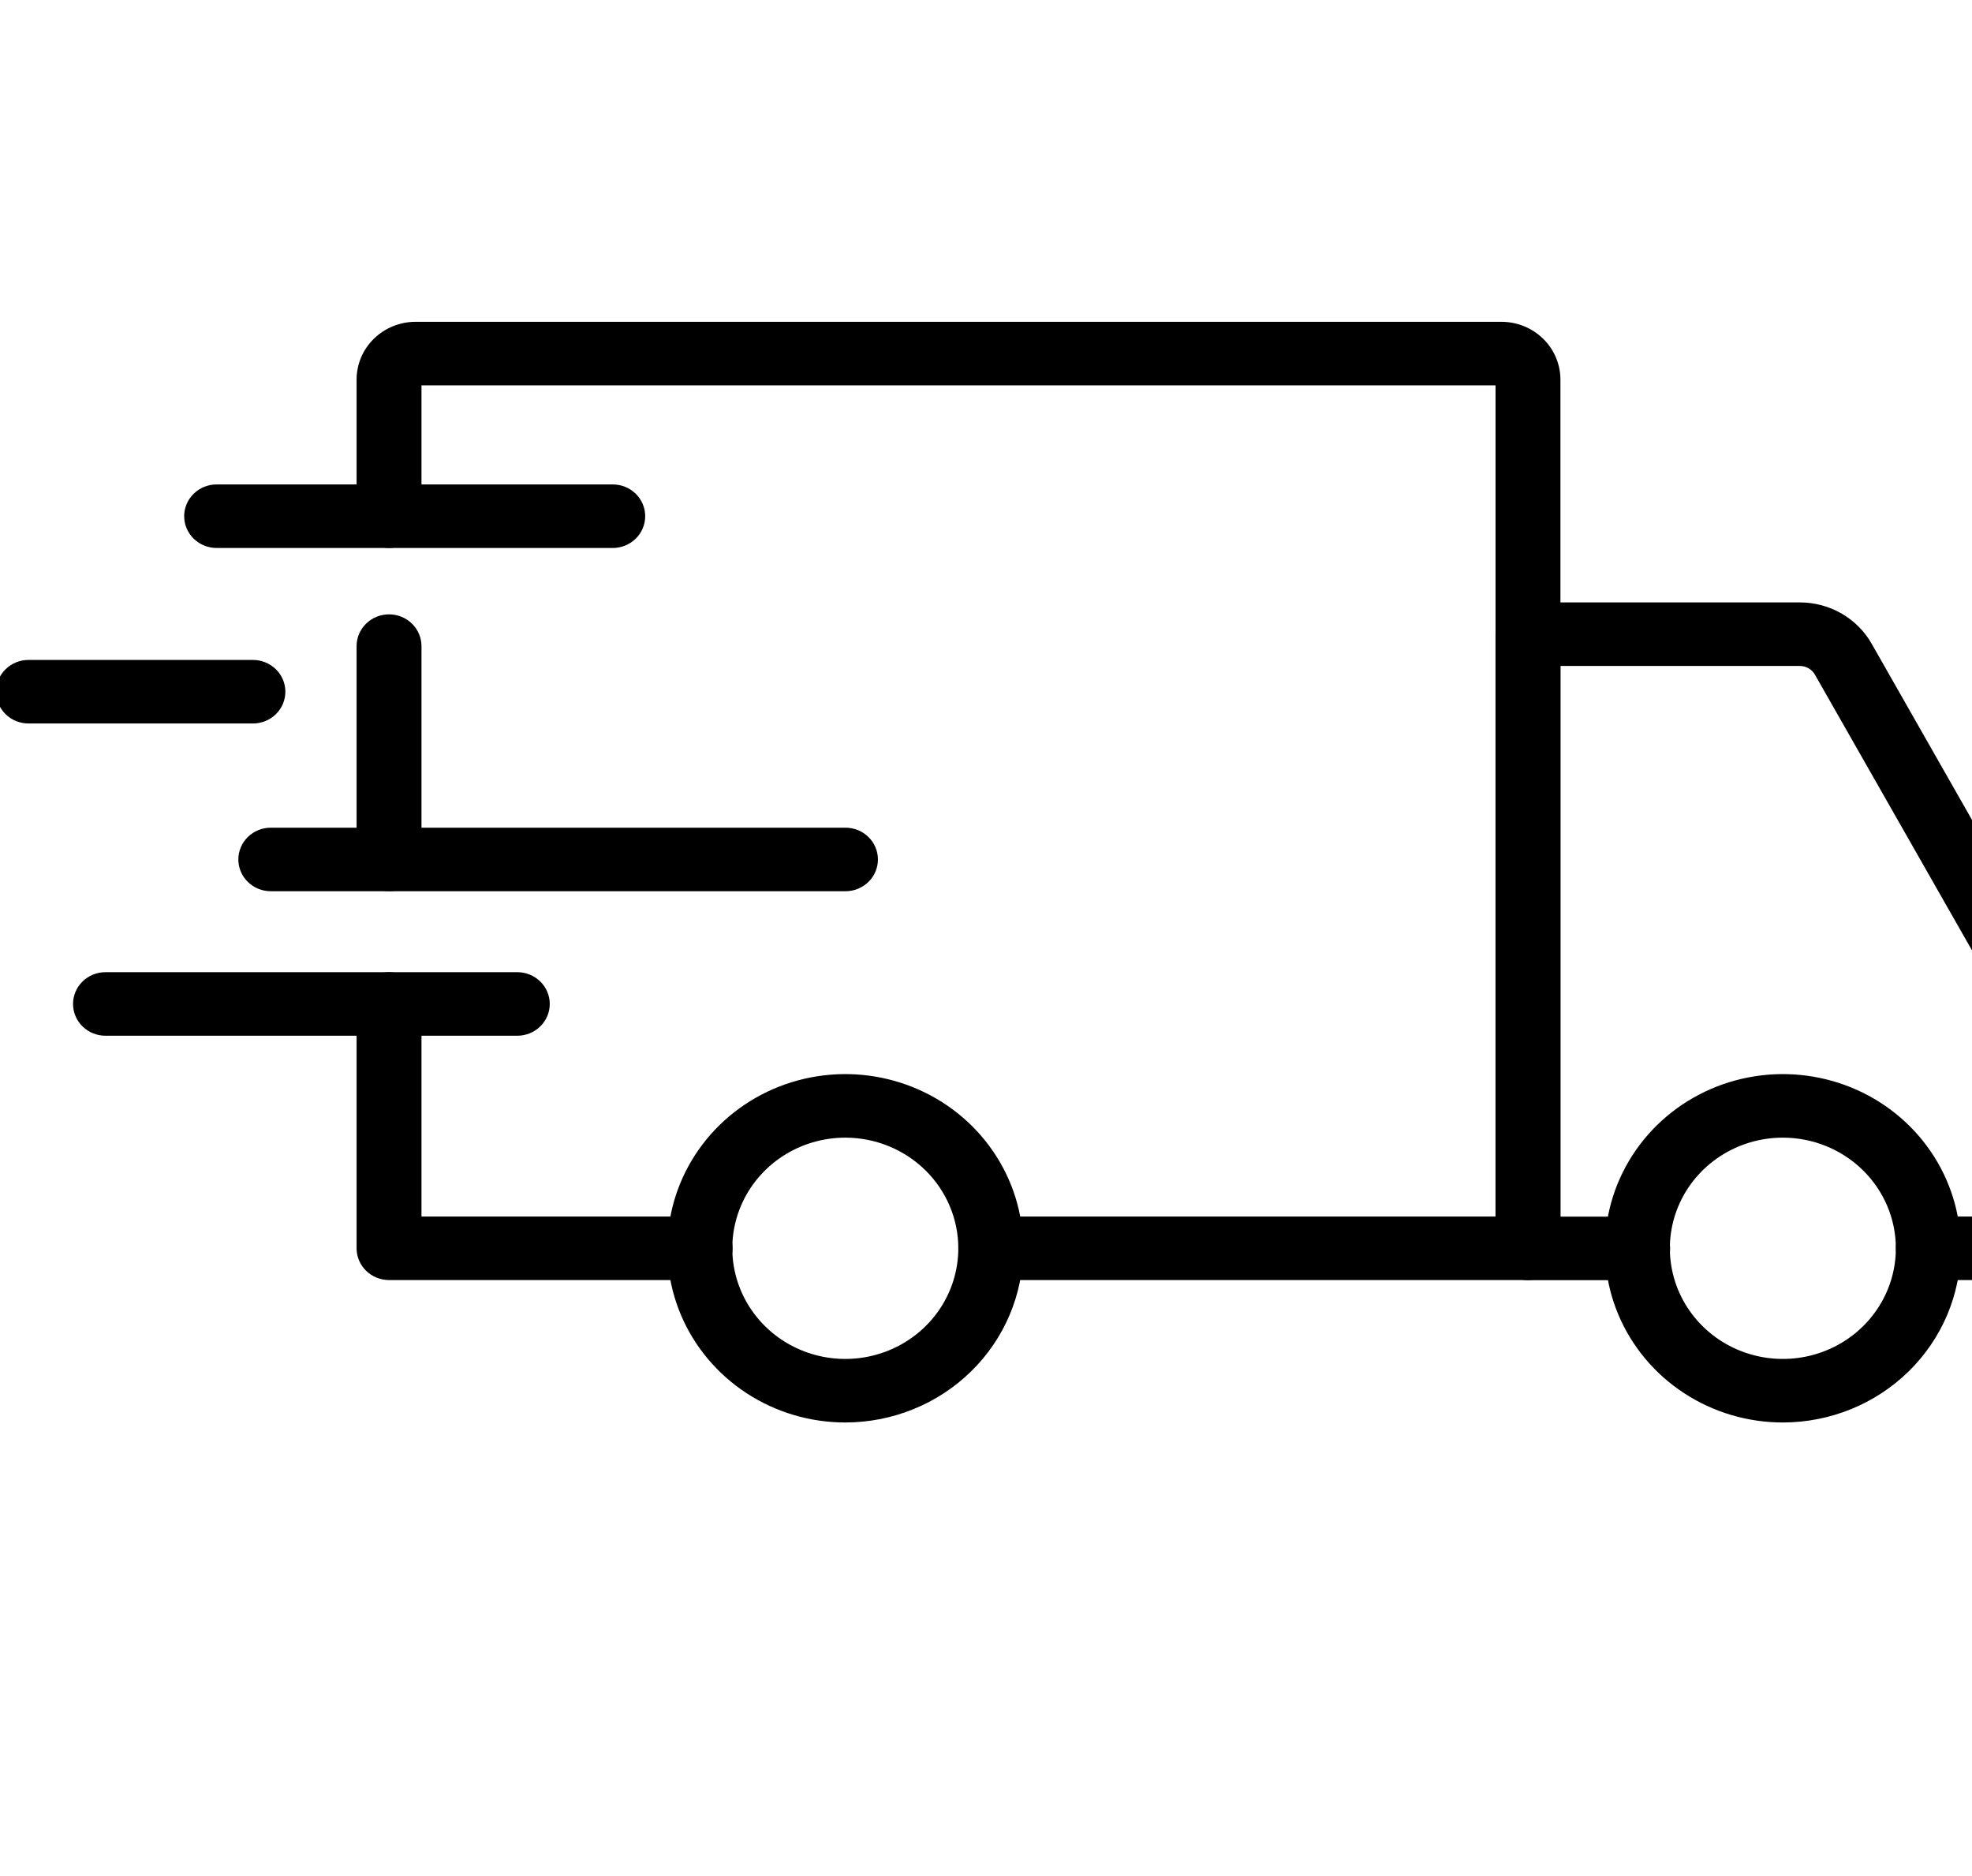 <svg width="226" height="215" viewBox="0 0 226 215" fill="none" xmlns="http://www.w3.org/2000/svg">
  <g clip-path="url(#clip0_1580_12227)">
    <path d="M204.338 163.002C200.304 163.005 196.361 161.837 193.006 159.645C189.651 157.454 187.036 154.337 185.49 150.69C183.945 147.043 183.539 143.03 184.324 139.157C185.109 135.284 187.05 131.726 189.901 128.933C192.751 126.14 196.384 124.237 200.34 123.466C204.295 122.695 208.395 123.089 212.122 124.599C215.848 126.11 219.033 128.668 221.274 131.951C223.515 135.234 224.711 139.093 224.711 143.042C224.709 148.332 222.562 153.406 218.742 157.148C214.922 160.89 209.742 162.996 204.338 163.002V163.002ZM204.338 130.363C201.775 130.36 199.27 131.101 197.138 132.492C195.007 133.884 193.344 135.863 192.362 138.18C191.379 140.496 191.121 143.046 191.619 145.506C192.117 147.967 193.349 150.227 195.16 152.002C196.97 153.777 199.278 154.986 201.791 155.476C204.303 155.967 206.908 155.716 209.276 154.757C211.643 153.798 213.666 152.173 215.09 150.087C216.514 148.002 217.274 145.55 217.274 143.042C217.273 139.682 215.91 136.46 213.484 134.083C211.059 131.706 207.77 130.368 204.338 130.363V130.363Z" fill="#000000" />
    <path d="M96.896 163.002C92.862 163.006 88.919 161.839 85.563 159.648C82.208 157.457 79.591 154.341 78.045 150.694C76.499 147.047 76.092 143.033 76.877 139.16C77.661 135.286 79.601 131.728 82.452 128.935C85.303 126.141 88.936 124.238 92.891 123.466C96.847 122.695 100.947 123.089 104.674 124.599C108.4 126.109 111.586 128.668 113.827 131.95C116.068 135.233 117.265 139.093 117.265 143.042C117.261 148.331 115.114 153.403 111.296 157.145C107.477 160.887 102.299 162.993 96.896 163.002V163.002ZM96.896 130.363C94.334 130.359 91.828 131.099 89.695 132.49C87.563 133.881 85.9 135.86 84.916 138.176C83.933 140.493 83.674 143.043 84.171 145.503C84.669 147.964 85.901 150.225 87.711 152C89.522 153.776 91.829 154.985 94.342 155.476C96.855 155.967 99.46 155.717 101.828 154.758C104.195 153.799 106.219 152.173 107.643 150.088C109.067 148.002 109.827 145.55 109.827 143.042C109.825 139.683 108.462 136.463 106.038 134.086C103.614 131.709 100.326 130.37 96.896 130.363V130.363Z" fill="#000000" />
    <path d="M231.162 146.682H220.993C220.006 146.682 219.061 146.299 218.363 145.616C217.666 144.933 217.274 144.007 217.274 143.042C217.274 142.076 217.666 141.15 218.363 140.468C219.061 139.785 220.006 139.401 220.993 139.401H230.111V120.096C230.109 117.486 229.426 114.92 228.128 112.64L207.997 77.307C207.825 77.005 207.574 76.754 207.27 76.579C206.966 76.404 206.619 76.312 206.266 76.312H178.832V139.416H187.688C188.674 139.416 189.62 139.799 190.317 140.482C191.015 141.165 191.406 142.091 191.406 143.056C191.406 144.022 191.015 144.948 190.317 145.631C189.62 146.313 188.674 146.697 187.688 146.697H175.113C174.127 146.697 173.181 146.313 172.484 145.631C171.786 144.948 171.395 144.022 171.395 143.056V72.671C171.395 71.705 171.786 70.779 172.484 70.097C173.181 69.414 174.127 69.03 175.113 69.03H206.266C207.944 69.03 209.592 69.467 211.039 70.299C212.486 71.13 213.68 72.324 214.497 73.758L234.623 109.097C236.537 112.46 237.542 116.246 237.544 120.096V140.435C237.541 142.091 236.868 143.679 235.672 144.85C234.476 146.021 232.854 146.68 231.162 146.682V146.682Z" fill="#000000" />
    <path d="M80.241 146.682H44.585C43.599 146.682 42.653 146.299 41.956 145.616C41.258 144.933 40.867 144.007 40.867 143.042V115.043C40.867 114.077 41.258 113.151 41.956 112.469C42.653 111.786 43.599 111.402 44.585 111.402C45.572 111.402 46.518 111.786 47.215 112.469C47.912 113.151 48.304 114.077 48.304 115.043V139.401H80.241C81.227 139.401 82.173 139.785 82.87 140.468C83.568 141.15 83.96 142.076 83.96 143.042C83.96 144.007 83.568 144.933 82.87 145.616C82.173 146.299 81.227 146.682 80.241 146.682Z" fill="#000000" />
    <path d="M44.585 102.126C43.599 102.126 42.653 101.743 41.956 101.06C41.258 100.377 40.867 99.451 40.867 98.485V74.04C40.867 73.074 41.258 72.148 41.956 71.466C42.653 70.783 43.599 70.399 44.585 70.399C45.572 70.399 46.518 70.783 47.215 71.466C47.912 72.148 48.304 73.074 48.304 74.04V98.5C48.3 99.463 47.907 100.385 47.21 101.065C46.513 101.745 45.569 102.126 44.585 102.126V102.126Z" fill="#000000" />
    <path d="M175.114 146.682H113.546C112.56 146.682 111.614 146.299 110.916 145.616C110.219 144.933 109.827 144.007 109.827 143.042C109.827 142.076 110.219 141.15 110.916 140.468C111.614 139.785 112.56 139.401 113.546 139.401H171.395V44.158H48.304V59.152C48.304 60.118 47.912 61.044 47.215 61.726C46.518 62.409 45.572 62.793 44.585 62.793C43.599 62.793 42.653 62.409 41.956 61.726C41.258 61.044 40.867 60.118 40.867 59.152V43.488C40.869 41.734 41.582 40.053 42.849 38.814C44.116 37.574 45.834 36.878 47.625 36.876H172.079C173.869 36.879 175.586 37.576 176.851 38.816C178.117 40.055 178.83 41.735 178.832 43.488V143.042C178.832 144.007 178.441 144.933 177.743 145.616C177.046 146.299 176.1 146.682 175.114 146.682V146.682Z" fill="#000000" />
    <path d="M59.287 118.684H12.088C11.102 118.684 10.156 118.3 9.459 117.617C8.761 116.935 8.37 116.009 8.37 115.043C8.37 114.077 8.761 113.151 9.459 112.469C10.156 111.786 11.102 111.402 12.088 111.402H59.287C60.273 111.402 61.219 111.786 61.916 112.469C62.614 113.151 63.005 114.077 63.005 115.043C63.005 116.009 62.614 116.935 61.916 117.617C61.219 118.3 60.273 118.684 59.287 118.684V118.684Z" fill="#000000" />
    <path d="M96.896 102.126H31.034C30.048 102.126 29.102 101.743 28.405 101.06C27.707 100.377 27.315 99.451 27.315 98.485C27.315 97.52 27.707 96.594 28.405 95.911C29.102 95.228 30.048 94.845 31.034 94.845H96.896C97.882 94.845 98.828 95.228 99.525 95.911C100.223 96.594 100.614 97.52 100.614 98.485C100.614 99.451 100.223 100.377 99.525 101.06C98.828 101.743 97.882 102.126 96.896 102.126V102.126Z" fill="#000000" />
    <path d="M28.986 82.904H3.268C2.281 82.904 1.335 82.52 0.638 81.837C-0.059 81.154 -0.451 80.228 -0.451 79.263C-0.451 78.297 -0.059 77.371 0.638 76.689C1.335 76.006 2.281 75.622 3.268 75.622H28.986C29.973 75.622 30.919 76.006 31.616 76.689C32.313 77.371 32.705 78.297 32.705 79.263C32.705 80.228 32.313 81.154 31.616 81.837C30.919 82.52 29.973 82.904 28.986 82.904Z" fill="#000000" />
    <path d="M70.225 62.793H24.826C23.84 62.793 22.894 62.409 22.197 61.726C21.499 61.044 21.107 60.118 21.107 59.152C21.107 58.187 21.499 57.261 22.197 56.578C22.894 55.895 23.84 55.511 24.826 55.511H70.225C71.211 55.511 72.157 55.895 72.854 56.578C73.552 57.261 73.943 58.187 73.943 59.152C73.943 60.118 73.552 61.044 72.854 61.726C72.157 62.409 71.211 62.793 70.225 62.793Z" fill="#000000" />
  </g>
  <defs>
    <clipPath id="clip0_1580_12227">
      <rect width="238" height="233" fill="white" transform="translate(0 -18)" />
    </clipPath>
  </defs>
</svg>
